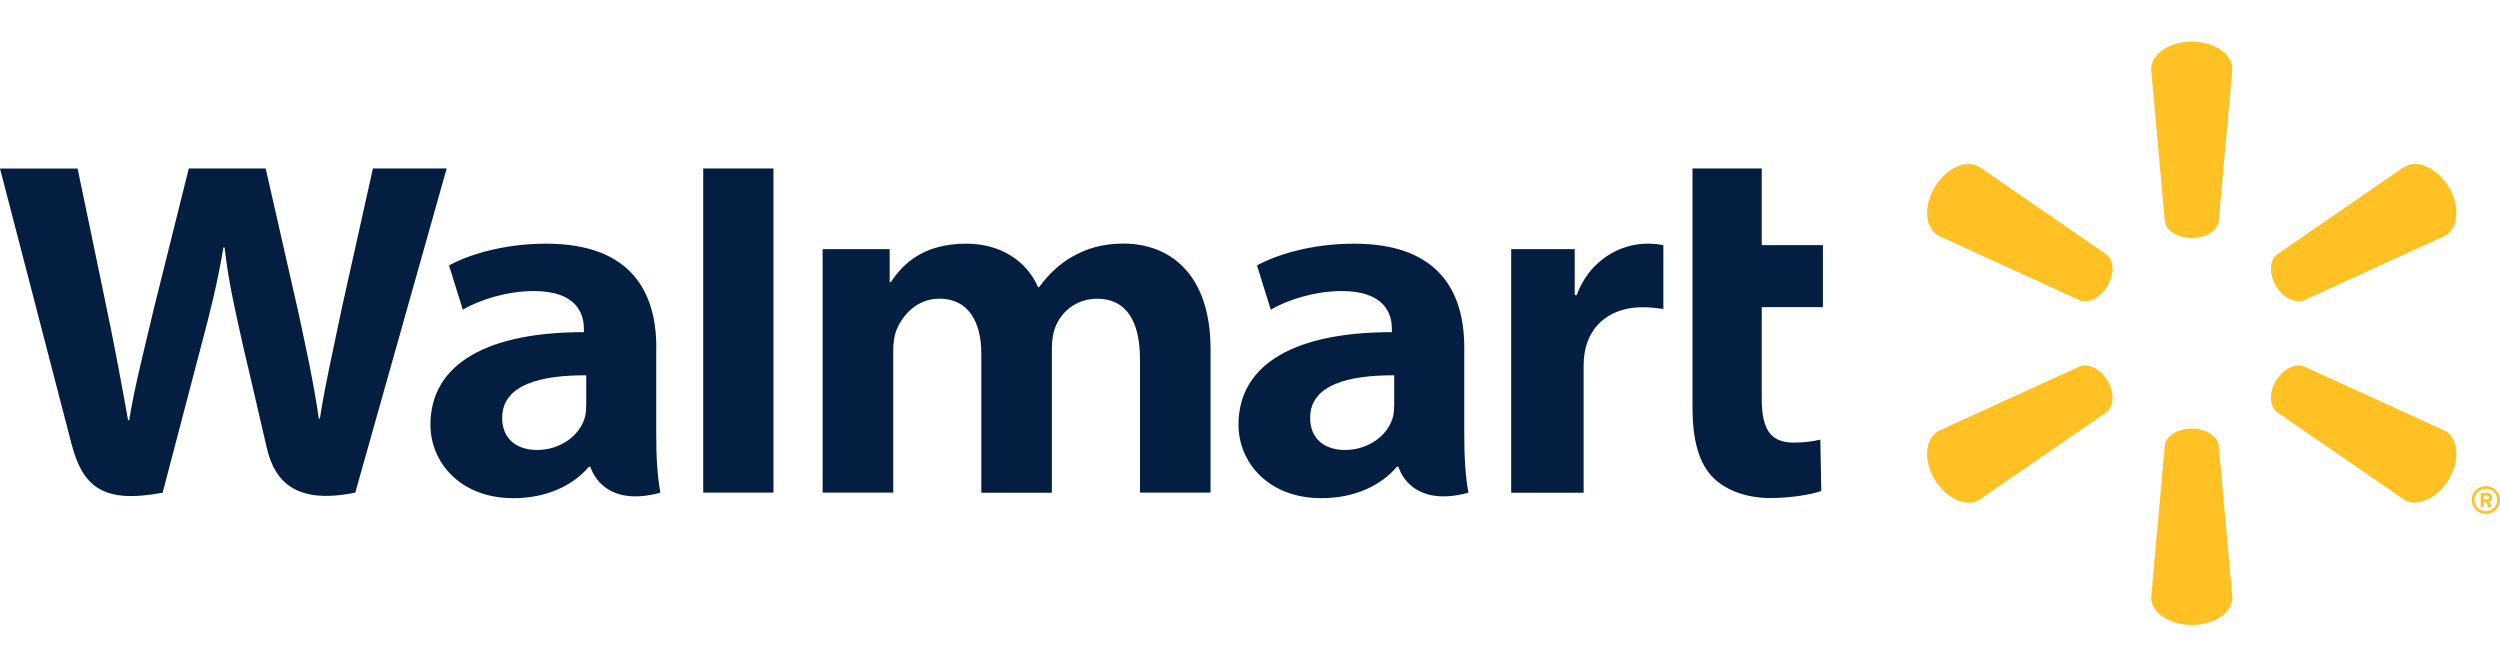 <svg width="120" height="32" viewBox="0 0 120 32" fill="none" xmlns="http://www.w3.org/2000/svg">
<g clip-path="url(#clip0_1559_4645)">
<path d="M42.705 11.959V13.546H42.754C43.327 12.696 44.278 11.696 46.387 11.696C48.028 11.696 49.287 12.528 49.827 13.785H49.875C50.336 13.149 50.864 12.668 51.456 12.328C52.157 11.924 52.936 11.692 53.918 11.692C56.139 11.692 58.106 13.132 58.106 16.762V23.646H54.719V17.243C54.719 15.403 54.053 14.339 52.666 14.339C51.651 14.339 50.913 14.978 50.632 15.765C50.535 16.035 50.49 16.404 50.49 16.713V23.65H47.103V16.983C47.103 15.421 46.462 14.336 45.095 14.336C44.001 14.336 43.315 15.143 43.034 15.835C42.915 16.13 42.877 16.47 42.877 16.79V23.646H39.487V11.959H42.705ZM75.587 11.959V14.164H75.68C76.302 12.479 77.778 11.696 79.074 11.696C79.4 11.696 79.58 11.72 79.842 11.77V14.831C79.531 14.789 79.243 14.747 78.838 14.747C77.37 14.747 76.347 15.547 76.089 16.8C76.032 17.06 76.014 17.341 76.014 17.664V23.65H72.537V11.959H75.587ZM84.563 8.087V11.766H87.5V14.743H84.563V19.135C84.563 20.557 84.949 21.245 86.095 21.245C86.635 21.245 87.032 21.182 87.376 21.101L87.421 23.569C86.96 23.73 85.979 23.906 84.983 23.906C83.81 23.906 82.832 23.523 82.236 22.93C81.555 22.253 81.24 21.143 81.24 19.563V8.087H84.563ZM37.126 23.646H33.755V8.087H37.126V23.646ZM28.135 19.472C28.135 19.686 28.116 19.911 28.053 20.104C27.791 20.915 26.895 21.599 25.779 21.599C24.846 21.599 24.104 21.105 24.104 20.055C24.104 18.45 25.992 18.005 28.139 18.015V19.472H28.135ZM31.503 16.674C31.503 14.024 30.297 11.696 26.217 11.696C24.123 11.696 22.459 12.247 21.553 12.739L22.216 14.866C23.044 14.374 24.366 13.971 25.618 13.971C27.689 13.967 28.026 15.07 28.026 15.775V15.944C23.512 15.937 20.661 17.401 20.661 20.385C20.661 22.207 22.111 23.913 24.636 23.913C26.191 23.913 27.487 23.334 28.266 22.403H28.341C28.341 22.403 28.858 24.422 31.698 23.65C31.548 22.807 31.499 21.912 31.499 20.834V16.674H31.503ZM3.724 8.087C4.072 9.733 5.061 14.515 5.061 14.515C5.477 16.481 5.859 18.542 6.148 20.171H6.2C6.481 18.44 6.923 16.8 7.395 14.771L9.062 8.087H12.753L14.311 14.943C14.72 16.849 15.045 18.32 15.304 20.093H15.353C15.634 18.303 16.001 16.772 16.402 14.813L17.9 8.087H21.44L17.053 23.646C14.259 24.218 13.187 23.165 12.805 21.494C12.423 19.82 11.674 16.635 11.674 16.635C11.288 14.891 10.988 13.662 10.778 11.871H10.726C10.426 13.644 10.111 14.887 9.647 16.632L7.807 23.65C4.953 24.183 3.964 23.393 3.417 21.248C2.945 19.412 0 8.09 0 8.09H3.724V8.087ZM66.918 19.472C66.918 19.686 66.899 19.911 66.835 20.104C66.573 20.915 65.677 21.599 64.561 21.599C63.628 21.599 62.886 21.105 62.886 20.055C62.886 18.45 64.775 18.005 66.921 18.015V19.472H66.918ZM70.285 16.674C70.285 14.024 69.079 11.696 64.999 11.696C62.905 11.696 61.242 12.247 60.335 12.739L60.998 14.866C61.826 14.374 63.149 13.971 64.4 13.971C66.468 13.967 66.809 15.07 66.809 15.775V15.944C62.298 15.937 59.447 17.401 59.447 20.385C59.447 22.207 60.901 23.913 63.422 23.913C64.973 23.913 66.273 23.334 67.049 22.403H67.127C67.127 22.403 67.644 24.422 70.484 23.65C70.334 22.807 70.285 21.912 70.285 20.834V16.674Z" fill="#041E42"/>
<path d="M101.168 18.288C101.5 18.856 101.478 19.49 101.123 19.779L94.991 23.999C94.353 24.362 93.397 23.922 92.855 23.002C92.31 22.078 92.407 21.048 93.046 20.685L99.835 17.584C100.26 17.422 100.835 17.719 101.168 18.288ZM109.238 18.288C109.574 17.719 110.145 17.426 110.571 17.58L117.364 20.681C118.002 21.044 118.096 22.074 117.554 22.998C117.009 23.918 116.049 24.355 115.414 23.995L109.283 19.776C108.931 19.49 108.905 18.852 109.238 18.288ZM105.201 20.575C105.869 20.575 106.418 20.912 106.493 21.356L107.154 28.68C107.154 29.406 106.291 30 105.205 30C104.122 30 103.255 29.406 103.255 28.68L103.913 21.356C103.987 20.912 104.536 20.575 105.201 20.575ZM109.283 12.224L115.414 8.001C116.049 7.638 117.009 8.074 117.554 8.998C118.096 9.922 118.002 10.952 117.364 11.315L110.571 14.42C110.145 14.574 109.57 14.281 109.238 13.713C108.905 13.144 108.931 12.51 109.283 12.224ZM99.835 14.42L93.046 11.315C92.411 10.952 92.314 9.922 92.855 8.998C93.397 8.074 94.356 7.638 94.991 8.001L101.123 12.224C101.478 12.506 101.5 13.144 101.168 13.713C100.835 14.281 100.26 14.574 99.835 14.42ZM103.913 10.644L103.255 3.32C103.255 2.594 104.118 2 105.205 2C106.291 2 107.154 2.594 107.154 3.32L106.493 10.644C106.418 11.084 105.869 11.425 105.201 11.425C104.536 11.425 103.987 11.084 103.913 10.644ZM119.212 23.97V23.786H119.38C119.436 23.786 119.473 23.823 119.473 23.878C119.473 23.929 119.436 23.97 119.38 23.97H119.212ZM119.074 24.303C119.074 24.322 119.089 24.34 119.111 24.34H119.182C119.201 24.34 119.22 24.322 119.22 24.303V24.094H119.335L119.429 24.314C119.436 24.329 119.447 24.34 119.462 24.34H119.548C119.574 24.34 119.593 24.314 119.582 24.289C119.548 24.223 119.515 24.153 119.481 24.083C119.537 24.065 119.623 24.01 119.623 23.878C119.623 23.739 119.507 23.658 119.391 23.658H119.111C119.093 23.658 119.074 23.676 119.074 23.695V24.303ZM118.771 23.999C118.771 23.702 119.018 23.46 119.32 23.46C119.623 23.46 119.869 23.698 119.869 23.999C119.869 24.296 119.627 24.538 119.32 24.538C119.014 24.538 118.771 24.296 118.771 23.999ZM118.641 23.999C118.641 24.366 118.943 24.666 119.32 24.666C119.694 24.666 120 24.366 120 23.999C120 23.632 119.694 23.332 119.32 23.332C118.943 23.332 118.641 23.632 118.641 23.999Z" fill="#FFC124"/>
</g>
<defs>
<clipPath id="clip0_1559_4645">
<rect width="120" height="28" fill="white" transform="translate(0 2)"/>
</clipPath>
</defs>
</svg>
